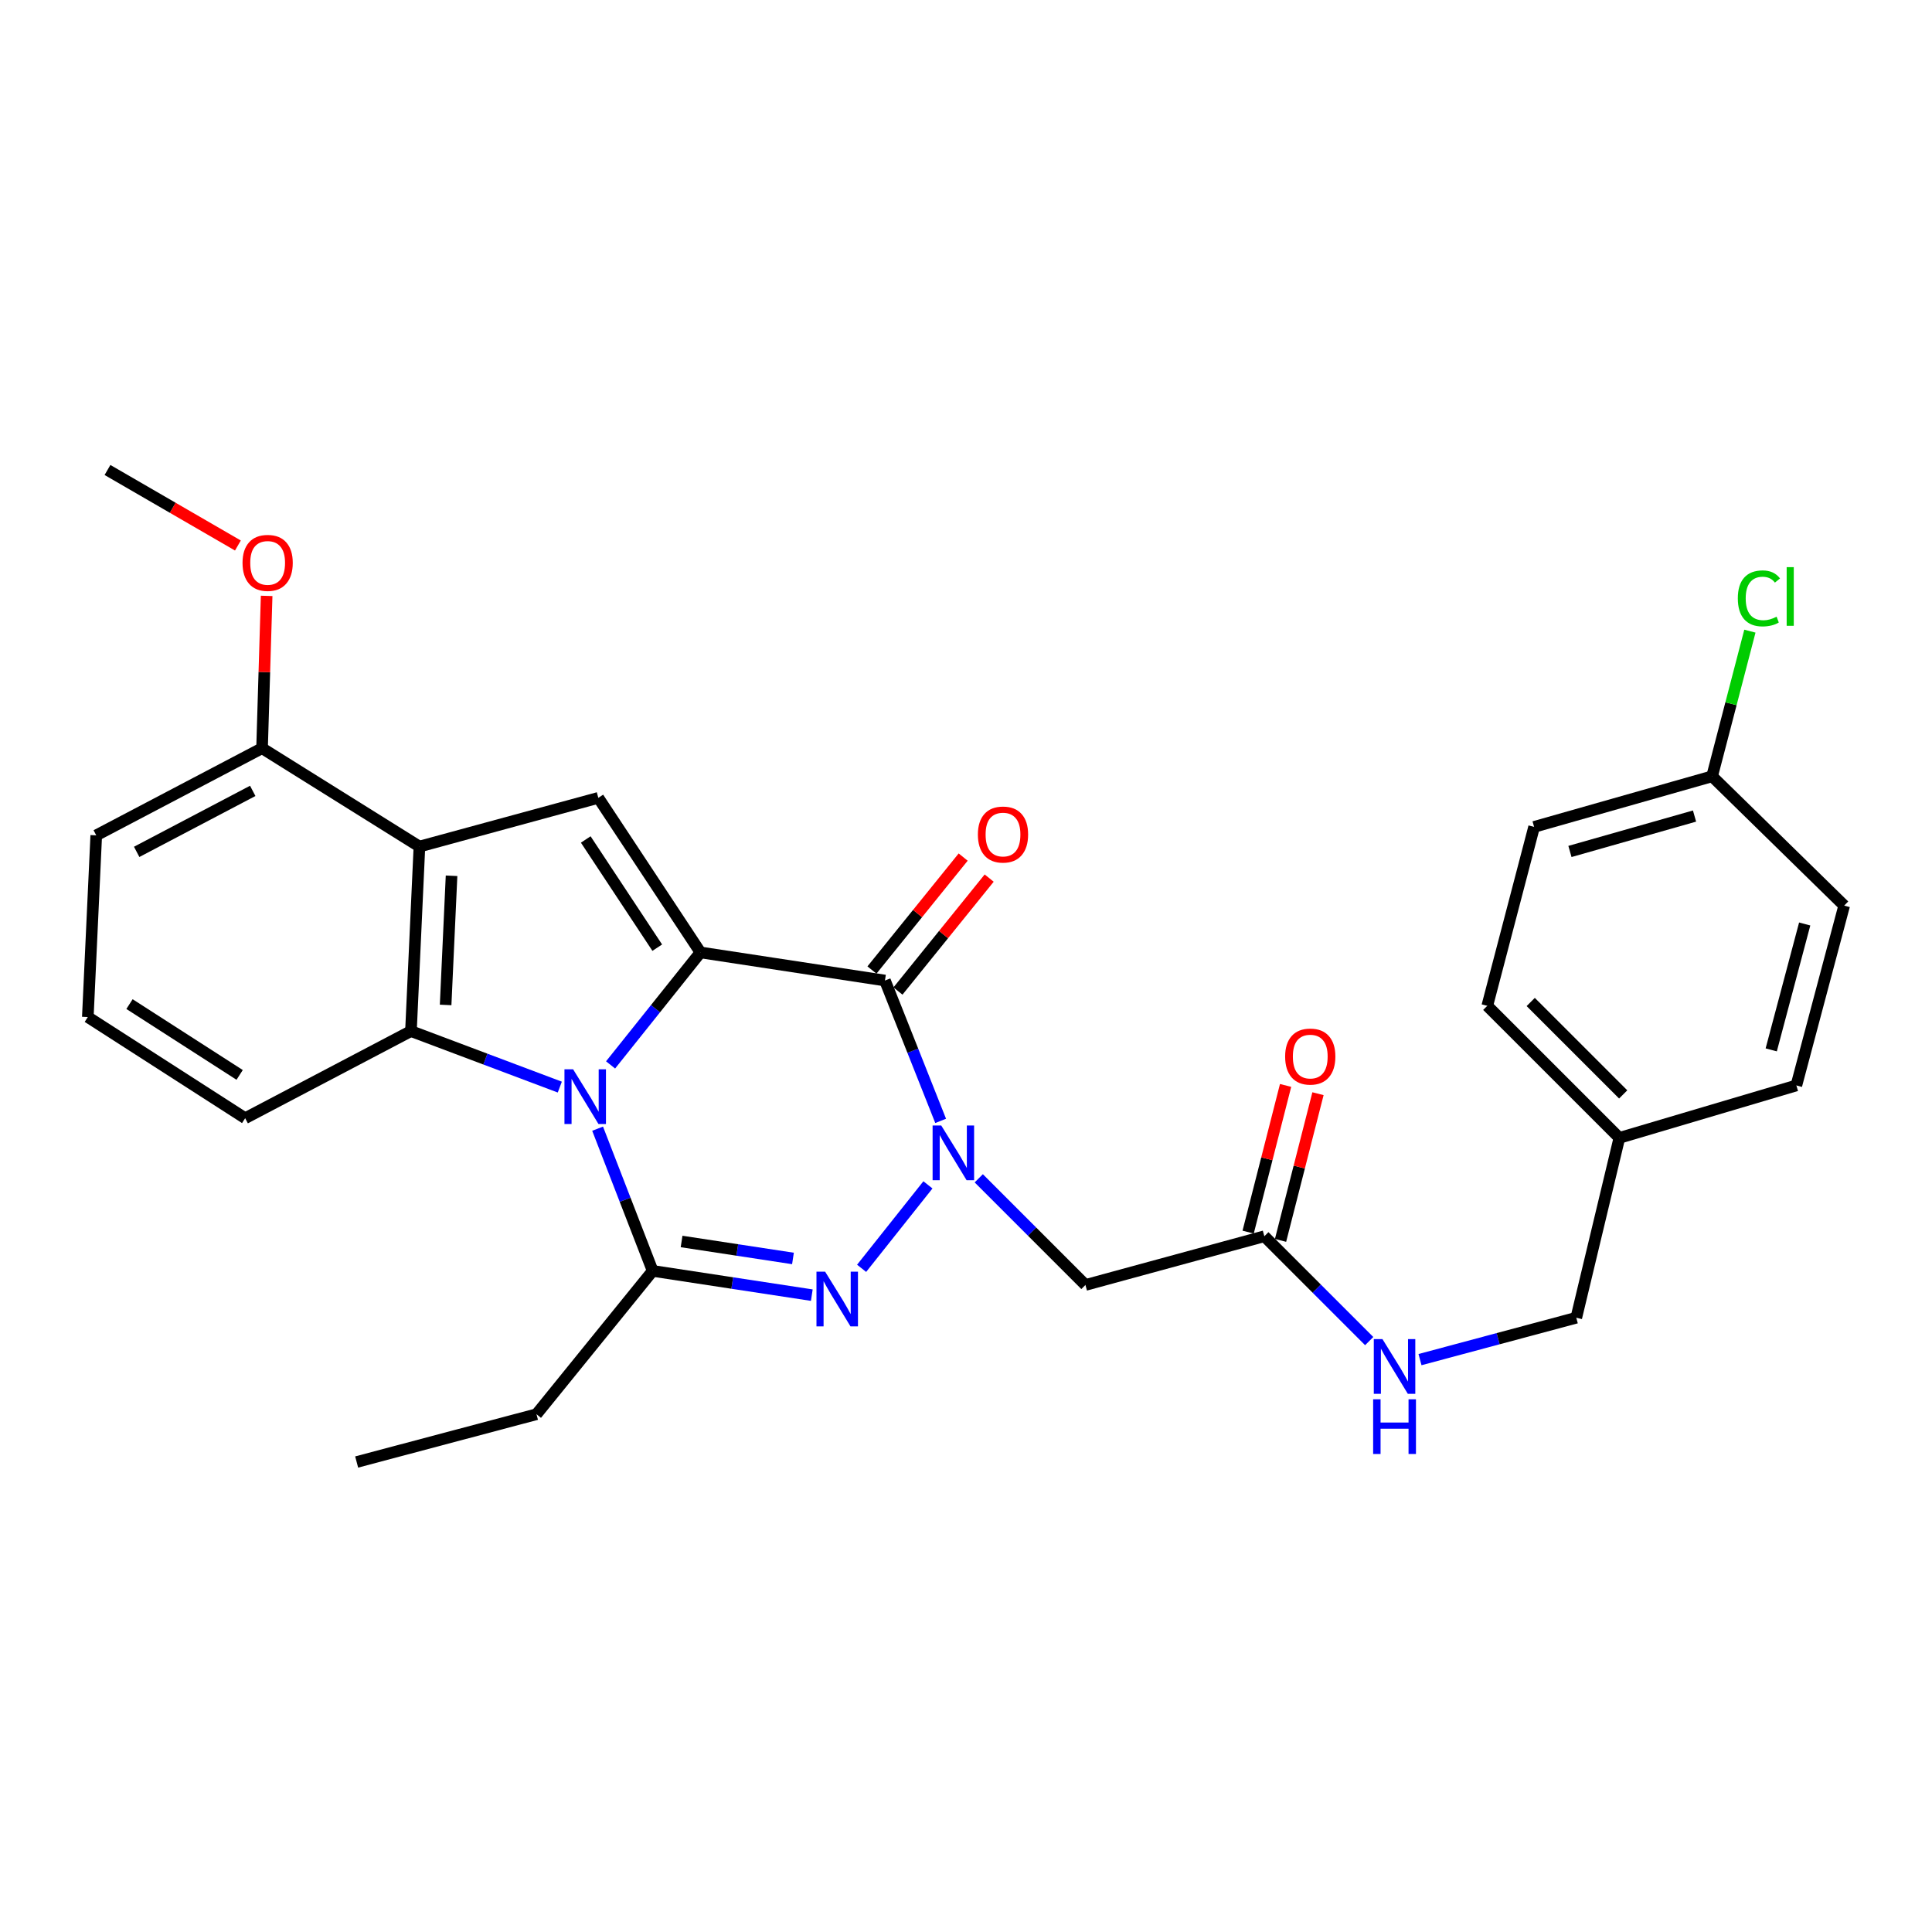 <?xml version='1.0' encoding='iso-8859-1'?>
<svg version='1.1' baseProfile='full'
              xmlns='http://www.w3.org/2000/svg'
                      xmlns:rdkit='http://www.rdkit.org/xml'
                      xmlns:xlink='http://www.w3.org/1999/xlink'
                  xml:space='preserve'
width='1000px' height='1000px' viewBox='0 0 1000 1000'>
<!-- END OF HEADER -->
<rect style='opacity:1.0;fill:#FFFFFF;stroke:none' width='1000' height='1000' x='0' y='0'> </rect>
<path class='bond-0' d='M 316.032,551.199 L 339.296,522.085' style='fill:none;fill-rule:evenodd;stroke:#0000FF;stroke-width:6px;stroke-linecap:butt;stroke-linejoin:miter;stroke-opacity:1' />
<path class='bond-0' d='M 339.296,522.085 L 362.56,492.972' style='fill:none;fill-rule:evenodd;stroke:#000000;stroke-width:6px;stroke-linecap:butt;stroke-linejoin:miter;stroke-opacity:1' />
<path class='bond-4' d='M 309.321,584.206 L 323.572,621.009' style='fill:none;fill-rule:evenodd;stroke:#0000FF;stroke-width:6px;stroke-linecap:butt;stroke-linejoin:miter;stroke-opacity:1' />
<path class='bond-4' d='M 323.572,621.009 L 337.822,657.813' style='fill:none;fill-rule:evenodd;stroke:#000000;stroke-width:6px;stroke-linecap:butt;stroke-linejoin:miter;stroke-opacity:1' />
<path class='bond-5' d='M 289.753,562.681 L 251.231,548.185' style='fill:none;fill-rule:evenodd;stroke:#0000FF;stroke-width:6px;stroke-linecap:butt;stroke-linejoin:miter;stroke-opacity:1' />
<path class='bond-5' d='M 251.231,548.185 L 212.709,533.689' style='fill:none;fill-rule:evenodd;stroke:#000000;stroke-width:6px;stroke-linecap:butt;stroke-linejoin:miter;stroke-opacity:1' />
<path class='bond-2' d='M 362.56,492.972 L 458.052,507.519' style='fill:none;fill-rule:evenodd;stroke:#000000;stroke-width:6px;stroke-linecap:butt;stroke-linejoin:miter;stroke-opacity:1' />
<path class='bond-7' d='M 362.56,492.972 L 309.69,412.969' style='fill:none;fill-rule:evenodd;stroke:#000000;stroke-width:6px;stroke-linecap:butt;stroke-linejoin:miter;stroke-opacity:1' />
<path class='bond-7' d='M 340.192,490.513 L 303.183,434.511' style='fill:none;fill-rule:evenodd;stroke:#000000;stroke-width:6px;stroke-linecap:butt;stroke-linejoin:miter;stroke-opacity:1' />
<path class='bond-1' d='M 480.297,613.285 L 445.969,656.481' style='fill:none;fill-rule:evenodd;stroke:#0000FF;stroke-width:6px;stroke-linecap:butt;stroke-linejoin:miter;stroke-opacity:1' />
<path class='bond-8' d='M 506.61,609.889 L 534.216,637.495' style='fill:none;fill-rule:evenodd;stroke:#0000FF;stroke-width:6px;stroke-linecap:butt;stroke-linejoin:miter;stroke-opacity:1' />
<path class='bond-8' d='M 534.216,637.495 L 561.821,665.1' style='fill:none;fill-rule:evenodd;stroke:#000000;stroke-width:6px;stroke-linecap:butt;stroke-linejoin:miter;stroke-opacity:1' />
<path class='bond-30' d='M 486.882,580.172 L 472.467,543.845' style='fill:none;fill-rule:evenodd;stroke:#0000FF;stroke-width:6px;stroke-linecap:butt;stroke-linejoin:miter;stroke-opacity:1' />
<path class='bond-30' d='M 472.467,543.845 L 458.052,507.519' style='fill:none;fill-rule:evenodd;stroke:#000000;stroke-width:6px;stroke-linecap:butt;stroke-linejoin:miter;stroke-opacity:1' />
<path class='bond-10' d='M 464.783,512.956 L 488.391,483.728' style='fill:none;fill-rule:evenodd;stroke:#000000;stroke-width:6px;stroke-linecap:butt;stroke-linejoin:miter;stroke-opacity:1' />
<path class='bond-10' d='M 488.391,483.728 L 511.998,454.5' style='fill:none;fill-rule:evenodd;stroke:#FF0000;stroke-width:6px;stroke-linecap:butt;stroke-linejoin:miter;stroke-opacity:1' />
<path class='bond-10' d='M 451.32,502.081 L 474.928,472.853' style='fill:none;fill-rule:evenodd;stroke:#000000;stroke-width:6px;stroke-linecap:butt;stroke-linejoin:miter;stroke-opacity:1' />
<path class='bond-10' d='M 474.928,472.853 L 498.535,443.625' style='fill:none;fill-rule:evenodd;stroke:#FF0000;stroke-width:6px;stroke-linecap:butt;stroke-linejoin:miter;stroke-opacity:1' />
<path class='bond-3' d='M 420.187,670.364 L 379.005,664.088' style='fill:none;fill-rule:evenodd;stroke:#0000FF;stroke-width:6px;stroke-linecap:butt;stroke-linejoin:miter;stroke-opacity:1' />
<path class='bond-3' d='M 379.005,664.088 L 337.822,657.813' style='fill:none;fill-rule:evenodd;stroke:#000000;stroke-width:6px;stroke-linecap:butt;stroke-linejoin:miter;stroke-opacity:1' />
<path class='bond-3' d='M 410.439,651.373 L 381.612,646.98' style='fill:none;fill-rule:evenodd;stroke:#0000FF;stroke-width:6px;stroke-linecap:butt;stroke-linejoin:miter;stroke-opacity:1' />
<path class='bond-3' d='M 381.612,646.98 L 352.784,642.587' style='fill:none;fill-rule:evenodd;stroke:#000000;stroke-width:6px;stroke-linecap:butt;stroke-linejoin:miter;stroke-opacity:1' />
<path class='bond-14' d='M 337.822,657.813 L 277.684,731.998' style='fill:none;fill-rule:evenodd;stroke:#000000;stroke-width:6px;stroke-linecap:butt;stroke-linejoin:miter;stroke-opacity:1' />
<path class='bond-6' d='M 212.709,533.689 L 217.093,438.179' style='fill:none;fill-rule:evenodd;stroke:#000000;stroke-width:6px;stroke-linecap:butt;stroke-linejoin:miter;stroke-opacity:1' />
<path class='bond-6' d='M 230.654,520.156 L 233.723,453.299' style='fill:none;fill-rule:evenodd;stroke:#000000;stroke-width:6px;stroke-linecap:butt;stroke-linejoin:miter;stroke-opacity:1' />
<path class='bond-15' d='M 212.709,533.689 L 126.899,578.781' style='fill:none;fill-rule:evenodd;stroke:#000000;stroke-width:6px;stroke-linecap:butt;stroke-linejoin:miter;stroke-opacity:1' />
<path class='bond-11' d='M 217.093,438.179 L 135.639,387.27' style='fill:none;fill-rule:evenodd;stroke:#000000;stroke-width:6px;stroke-linecap:butt;stroke-linejoin:miter;stroke-opacity:1' />
<path class='bond-29' d='M 217.093,438.179 L 309.69,412.969' style='fill:none;fill-rule:evenodd;stroke:#000000;stroke-width:6px;stroke-linecap:butt;stroke-linejoin:miter;stroke-opacity:1' />
<path class='bond-9' d='M 561.821,665.1 L 654.419,639.882' style='fill:none;fill-rule:evenodd;stroke:#000000;stroke-width:6px;stroke-linecap:butt;stroke-linejoin:miter;stroke-opacity:1' />
<path class='bond-12' d='M 654.419,639.882 L 681.556,667.015' style='fill:none;fill-rule:evenodd;stroke:#000000;stroke-width:6px;stroke-linecap:butt;stroke-linejoin:miter;stroke-opacity:1' />
<path class='bond-12' d='M 681.556,667.015 L 708.694,694.149' style='fill:none;fill-rule:evenodd;stroke:#0000FF;stroke-width:6px;stroke-linecap:butt;stroke-linejoin:miter;stroke-opacity:1' />
<path class='bond-13' d='M 662.803,642.022 L 672.496,604.059' style='fill:none;fill-rule:evenodd;stroke:#000000;stroke-width:6px;stroke-linecap:butt;stroke-linejoin:miter;stroke-opacity:1' />
<path class='bond-13' d='M 672.496,604.059 L 682.188,566.096' style='fill:none;fill-rule:evenodd;stroke:#FF0000;stroke-width:6px;stroke-linecap:butt;stroke-linejoin:miter;stroke-opacity:1' />
<path class='bond-13' d='M 646.035,637.741 L 655.727,599.778' style='fill:none;fill-rule:evenodd;stroke:#000000;stroke-width:6px;stroke-linecap:butt;stroke-linejoin:miter;stroke-opacity:1' />
<path class='bond-13' d='M 655.727,599.778 L 665.42,561.815' style='fill:none;fill-rule:evenodd;stroke:#FF0000;stroke-width:6px;stroke-linecap:butt;stroke-linejoin:miter;stroke-opacity:1' />
<path class='bond-20' d='M 135.639,387.27 L 136.827,347.85' style='fill:none;fill-rule:evenodd;stroke:#000000;stroke-width:6px;stroke-linecap:butt;stroke-linejoin:miter;stroke-opacity:1' />
<path class='bond-20' d='M 136.827,347.85 L 138.015,308.43' style='fill:none;fill-rule:evenodd;stroke:#FF0000;stroke-width:6px;stroke-linecap:butt;stroke-linejoin:miter;stroke-opacity:1' />
<path class='bond-31' d='M 135.639,387.27 L 49.819,432.371' style='fill:none;fill-rule:evenodd;stroke:#000000;stroke-width:6px;stroke-linecap:butt;stroke-linejoin:miter;stroke-opacity:1' />
<path class='bond-31' d='M 130.817,409.354 L 70.743,440.926' style='fill:none;fill-rule:evenodd;stroke:#000000;stroke-width:6px;stroke-linecap:butt;stroke-linejoin:miter;stroke-opacity:1' />
<path class='bond-16' d='M 734.991,703.739 L 775.438,692.9' style='fill:none;fill-rule:evenodd;stroke:#0000FF;stroke-width:6px;stroke-linecap:butt;stroke-linejoin:miter;stroke-opacity:1' />
<path class='bond-16' d='M 775.438,692.9 L 815.885,682.06' style='fill:none;fill-rule:evenodd;stroke:#000000;stroke-width:6px;stroke-linecap:butt;stroke-linejoin:miter;stroke-opacity:1' />
<path class='bond-28' d='M 277.684,731.998 L 184.605,756.736' style='fill:none;fill-rule:evenodd;stroke:#000000;stroke-width:6px;stroke-linecap:butt;stroke-linejoin:miter;stroke-opacity:1' />
<path class='bond-25' d='M 126.899,578.781 L 45.455,526.421' style='fill:none;fill-rule:evenodd;stroke:#000000;stroke-width:6px;stroke-linecap:butt;stroke-linejoin:miter;stroke-opacity:1' />
<path class='bond-25' d='M 124.041,556.37 L 67.03,519.718' style='fill:none;fill-rule:evenodd;stroke:#000000;stroke-width:6px;stroke-linecap:butt;stroke-linejoin:miter;stroke-opacity:1' />
<path class='bond-18' d='M 815.885,682.06 L 838.181,588.963' style='fill:none;fill-rule:evenodd;stroke:#000000;stroke-width:6px;stroke-linecap:butt;stroke-linejoin:miter;stroke-opacity:1' />
<path class='bond-17' d='M 886.177,401.817 L 794.05,427.997' style='fill:none;fill-rule:evenodd;stroke:#000000;stroke-width:6px;stroke-linecap:butt;stroke-linejoin:miter;stroke-opacity:1' />
<path class='bond-17' d='M 877.088,422.391 L 812.6,440.717' style='fill:none;fill-rule:evenodd;stroke:#000000;stroke-width:6px;stroke-linecap:butt;stroke-linejoin:miter;stroke-opacity:1' />
<path class='bond-19' d='M 886.177,401.817 L 895.959,364.25' style='fill:none;fill-rule:evenodd;stroke:#000000;stroke-width:6px;stroke-linecap:butt;stroke-linejoin:miter;stroke-opacity:1' />
<path class='bond-19' d='M 895.959,364.25 L 905.742,326.683' style='fill:none;fill-rule:evenodd;stroke:#00CC00;stroke-width:6px;stroke-linecap:butt;stroke-linejoin:miter;stroke-opacity:1' />
<path class='bond-32' d='M 886.177,401.817 L 954.545,468.734' style='fill:none;fill-rule:evenodd;stroke:#000000;stroke-width:6px;stroke-linecap:butt;stroke-linejoin:miter;stroke-opacity:1' />
<path class='bond-23' d='M 838.181,588.963 L 929.798,561.821' style='fill:none;fill-rule:evenodd;stroke:#000000;stroke-width:6px;stroke-linecap:butt;stroke-linejoin:miter;stroke-opacity:1' />
<path class='bond-24' d='M 838.181,588.963 L 769.812,520.614' style='fill:none;fill-rule:evenodd;stroke:#000000;stroke-width:6px;stroke-linecap:butt;stroke-linejoin:miter;stroke-opacity:1' />
<path class='bond-24' d='M 840.161,566.472 L 792.303,518.627' style='fill:none;fill-rule:evenodd;stroke:#000000;stroke-width:6px;stroke-linecap:butt;stroke-linejoin:miter;stroke-opacity:1' />
<path class='bond-27' d='M 123.138,282.354 L 89.387,262.809' style='fill:none;fill-rule:evenodd;stroke:#FF0000;stroke-width:6px;stroke-linecap:butt;stroke-linejoin:miter;stroke-opacity:1' />
<path class='bond-27' d='M 89.387,262.809 L 55.636,243.264' style='fill:none;fill-rule:evenodd;stroke:#000000;stroke-width:6px;stroke-linecap:butt;stroke-linejoin:miter;stroke-opacity:1' />
<path class='bond-21' d='M 954.545,468.734 L 929.798,561.821' style='fill:none;fill-rule:evenodd;stroke:#000000;stroke-width:6px;stroke-linecap:butt;stroke-linejoin:miter;stroke-opacity:1' />
<path class='bond-21' d='M 934.108,478.25 L 916.785,543.412' style='fill:none;fill-rule:evenodd;stroke:#000000;stroke-width:6px;stroke-linecap:butt;stroke-linejoin:miter;stroke-opacity:1' />
<path class='bond-22' d='M 794.05,427.997 L 769.812,520.614' style='fill:none;fill-rule:evenodd;stroke:#000000;stroke-width:6px;stroke-linecap:butt;stroke-linejoin:miter;stroke-opacity:1' />
<path class='bond-26' d='M 45.455,526.421 L 49.819,432.371' style='fill:none;fill-rule:evenodd;stroke:#000000;stroke-width:6px;stroke-linecap:butt;stroke-linejoin:miter;stroke-opacity:1' />
<path  class='atom-0' d='M 296.642 553.469
L 305.922 568.469
Q 306.842 569.949, 308.322 572.629
Q 309.802 575.309, 309.882 575.469
L 309.882 553.469
L 313.642 553.469
L 313.642 581.789
L 309.762 581.789
L 299.802 565.389
Q 298.642 563.469, 297.402 561.269
Q 296.202 559.069, 295.842 558.389
L 295.842 581.789
L 292.162 581.789
L 292.162 553.469
L 296.642 553.469
' fill='#0000FF'/>
<path  class='atom-2' d='M 487.193 582.572
L 496.473 597.572
Q 497.393 599.052, 498.873 601.732
Q 500.353 604.412, 500.433 604.572
L 500.433 582.572
L 504.193 582.572
L 504.193 610.892
L 500.313 610.892
L 490.353 594.492
Q 489.193 592.572, 487.953 590.372
Q 486.753 588.172, 486.393 587.492
L 486.393 610.892
L 482.713 610.892
L 482.713 582.572
L 487.193 582.572
' fill='#0000FF'/>
<path  class='atom-4' d='M 427.083 658.209
L 436.363 673.209
Q 437.283 674.689, 438.763 677.369
Q 440.243 680.049, 440.323 680.209
L 440.323 658.209
L 444.083 658.209
L 444.083 686.529
L 440.203 686.529
L 430.243 670.129
Q 429.083 668.209, 427.843 666.009
Q 426.643 663.809, 426.283 663.129
L 426.283 686.529
L 422.603 686.529
L 422.603 658.209
L 427.083 658.209
' fill='#0000FF'/>
<path  class='atom-11' d='M 506.152 431.952
Q 506.152 425.152, 509.512 421.352
Q 512.872 417.552, 519.152 417.552
Q 525.432 417.552, 528.792 421.352
Q 532.152 425.152, 532.152 431.952
Q 532.152 438.832, 528.752 442.752
Q 525.352 446.632, 519.152 446.632
Q 512.912 446.632, 509.512 442.752
Q 506.152 438.872, 506.152 431.952
M 519.152 443.432
Q 523.472 443.432, 525.792 440.552
Q 528.152 437.632, 528.152 431.952
Q 528.152 426.392, 525.792 423.592
Q 523.472 420.752, 519.152 420.752
Q 514.832 420.752, 512.472 423.552
Q 510.152 426.352, 510.152 431.952
Q 510.152 437.672, 512.472 440.552
Q 514.832 443.432, 519.152 443.432
' fill='#FF0000'/>
<path  class='atom-13' d='M 715.556 693.11
L 724.836 708.11
Q 725.756 709.59, 727.236 712.27
Q 728.716 714.95, 728.796 715.11
L 728.796 693.11
L 732.556 693.11
L 732.556 721.43
L 728.676 721.43
L 718.716 705.03
Q 717.556 703.11, 716.316 700.91
Q 715.116 698.71, 714.756 698.03
L 714.756 721.43
L 711.076 721.43
L 711.076 693.11
L 715.556 693.11
' fill='#0000FF'/>
<path  class='atom-13' d='M 710.736 724.262
L 714.576 724.262
L 714.576 736.302
L 729.056 736.302
L 729.056 724.262
L 732.896 724.262
L 732.896 752.582
L 729.056 752.582
L 729.056 739.502
L 714.576 739.502
L 714.576 752.582
L 710.736 752.582
L 710.736 724.262
' fill='#0000FF'/>
<path  class='atom-14' d='M 665.186 546.874
Q 665.186 540.074, 668.546 536.274
Q 671.906 532.474, 678.186 532.474
Q 684.466 532.474, 687.826 536.274
Q 691.186 540.074, 691.186 546.874
Q 691.186 553.754, 687.786 557.674
Q 684.386 561.554, 678.186 561.554
Q 671.946 561.554, 668.546 557.674
Q 665.186 553.794, 665.186 546.874
M 678.186 558.354
Q 682.506 558.354, 684.826 555.474
Q 687.186 552.554, 687.186 546.874
Q 687.186 541.314, 684.826 538.514
Q 682.506 535.674, 678.186 535.674
Q 673.866 535.674, 671.506 538.474
Q 669.186 541.274, 669.186 546.874
Q 669.186 552.594, 671.506 555.474
Q 673.866 558.354, 678.186 558.354
' fill='#FF0000'/>
<path  class='atom-20' d='M 899.495 309.718
Q 899.495 302.678, 902.775 298.998
Q 906.095 295.278, 912.375 295.278
Q 918.215 295.278, 921.335 299.398
L 918.695 301.558
Q 916.415 298.558, 912.375 298.558
Q 908.095 298.558, 905.815 301.438
Q 903.575 304.278, 903.575 309.718
Q 903.575 315.318, 905.895 318.198
Q 908.255 321.078, 912.815 321.078
Q 915.935 321.078, 919.575 319.198
L 920.695 322.198
Q 919.215 323.158, 916.975 323.718
Q 914.735 324.278, 912.255 324.278
Q 906.095 324.278, 902.775 320.518
Q 899.495 316.758, 899.495 309.718
' fill='#00CC00'/>
<path  class='atom-20' d='M 924.775 293.558
L 928.455 293.558
L 928.455 323.918
L 924.775 323.918
L 924.775 293.558
' fill='#00CC00'/>
<path  class='atom-21' d='M 125.533 291.349
Q 125.533 284.549, 128.893 280.749
Q 132.253 276.949, 138.533 276.949
Q 144.813 276.949, 148.173 280.749
Q 151.533 284.549, 151.533 291.349
Q 151.533 298.229, 148.133 302.149
Q 144.733 306.029, 138.533 306.029
Q 132.293 306.029, 128.893 302.149
Q 125.533 298.269, 125.533 291.349
M 138.533 302.829
Q 142.853 302.829, 145.173 299.949
Q 147.533 297.029, 147.533 291.349
Q 147.533 285.789, 145.173 282.989
Q 142.853 280.149, 138.533 280.149
Q 134.213 280.149, 131.853 282.949
Q 129.533 285.749, 129.533 291.349
Q 129.533 297.069, 131.853 299.949
Q 134.213 302.829, 138.533 302.829
' fill='#FF0000'/>
</svg>
